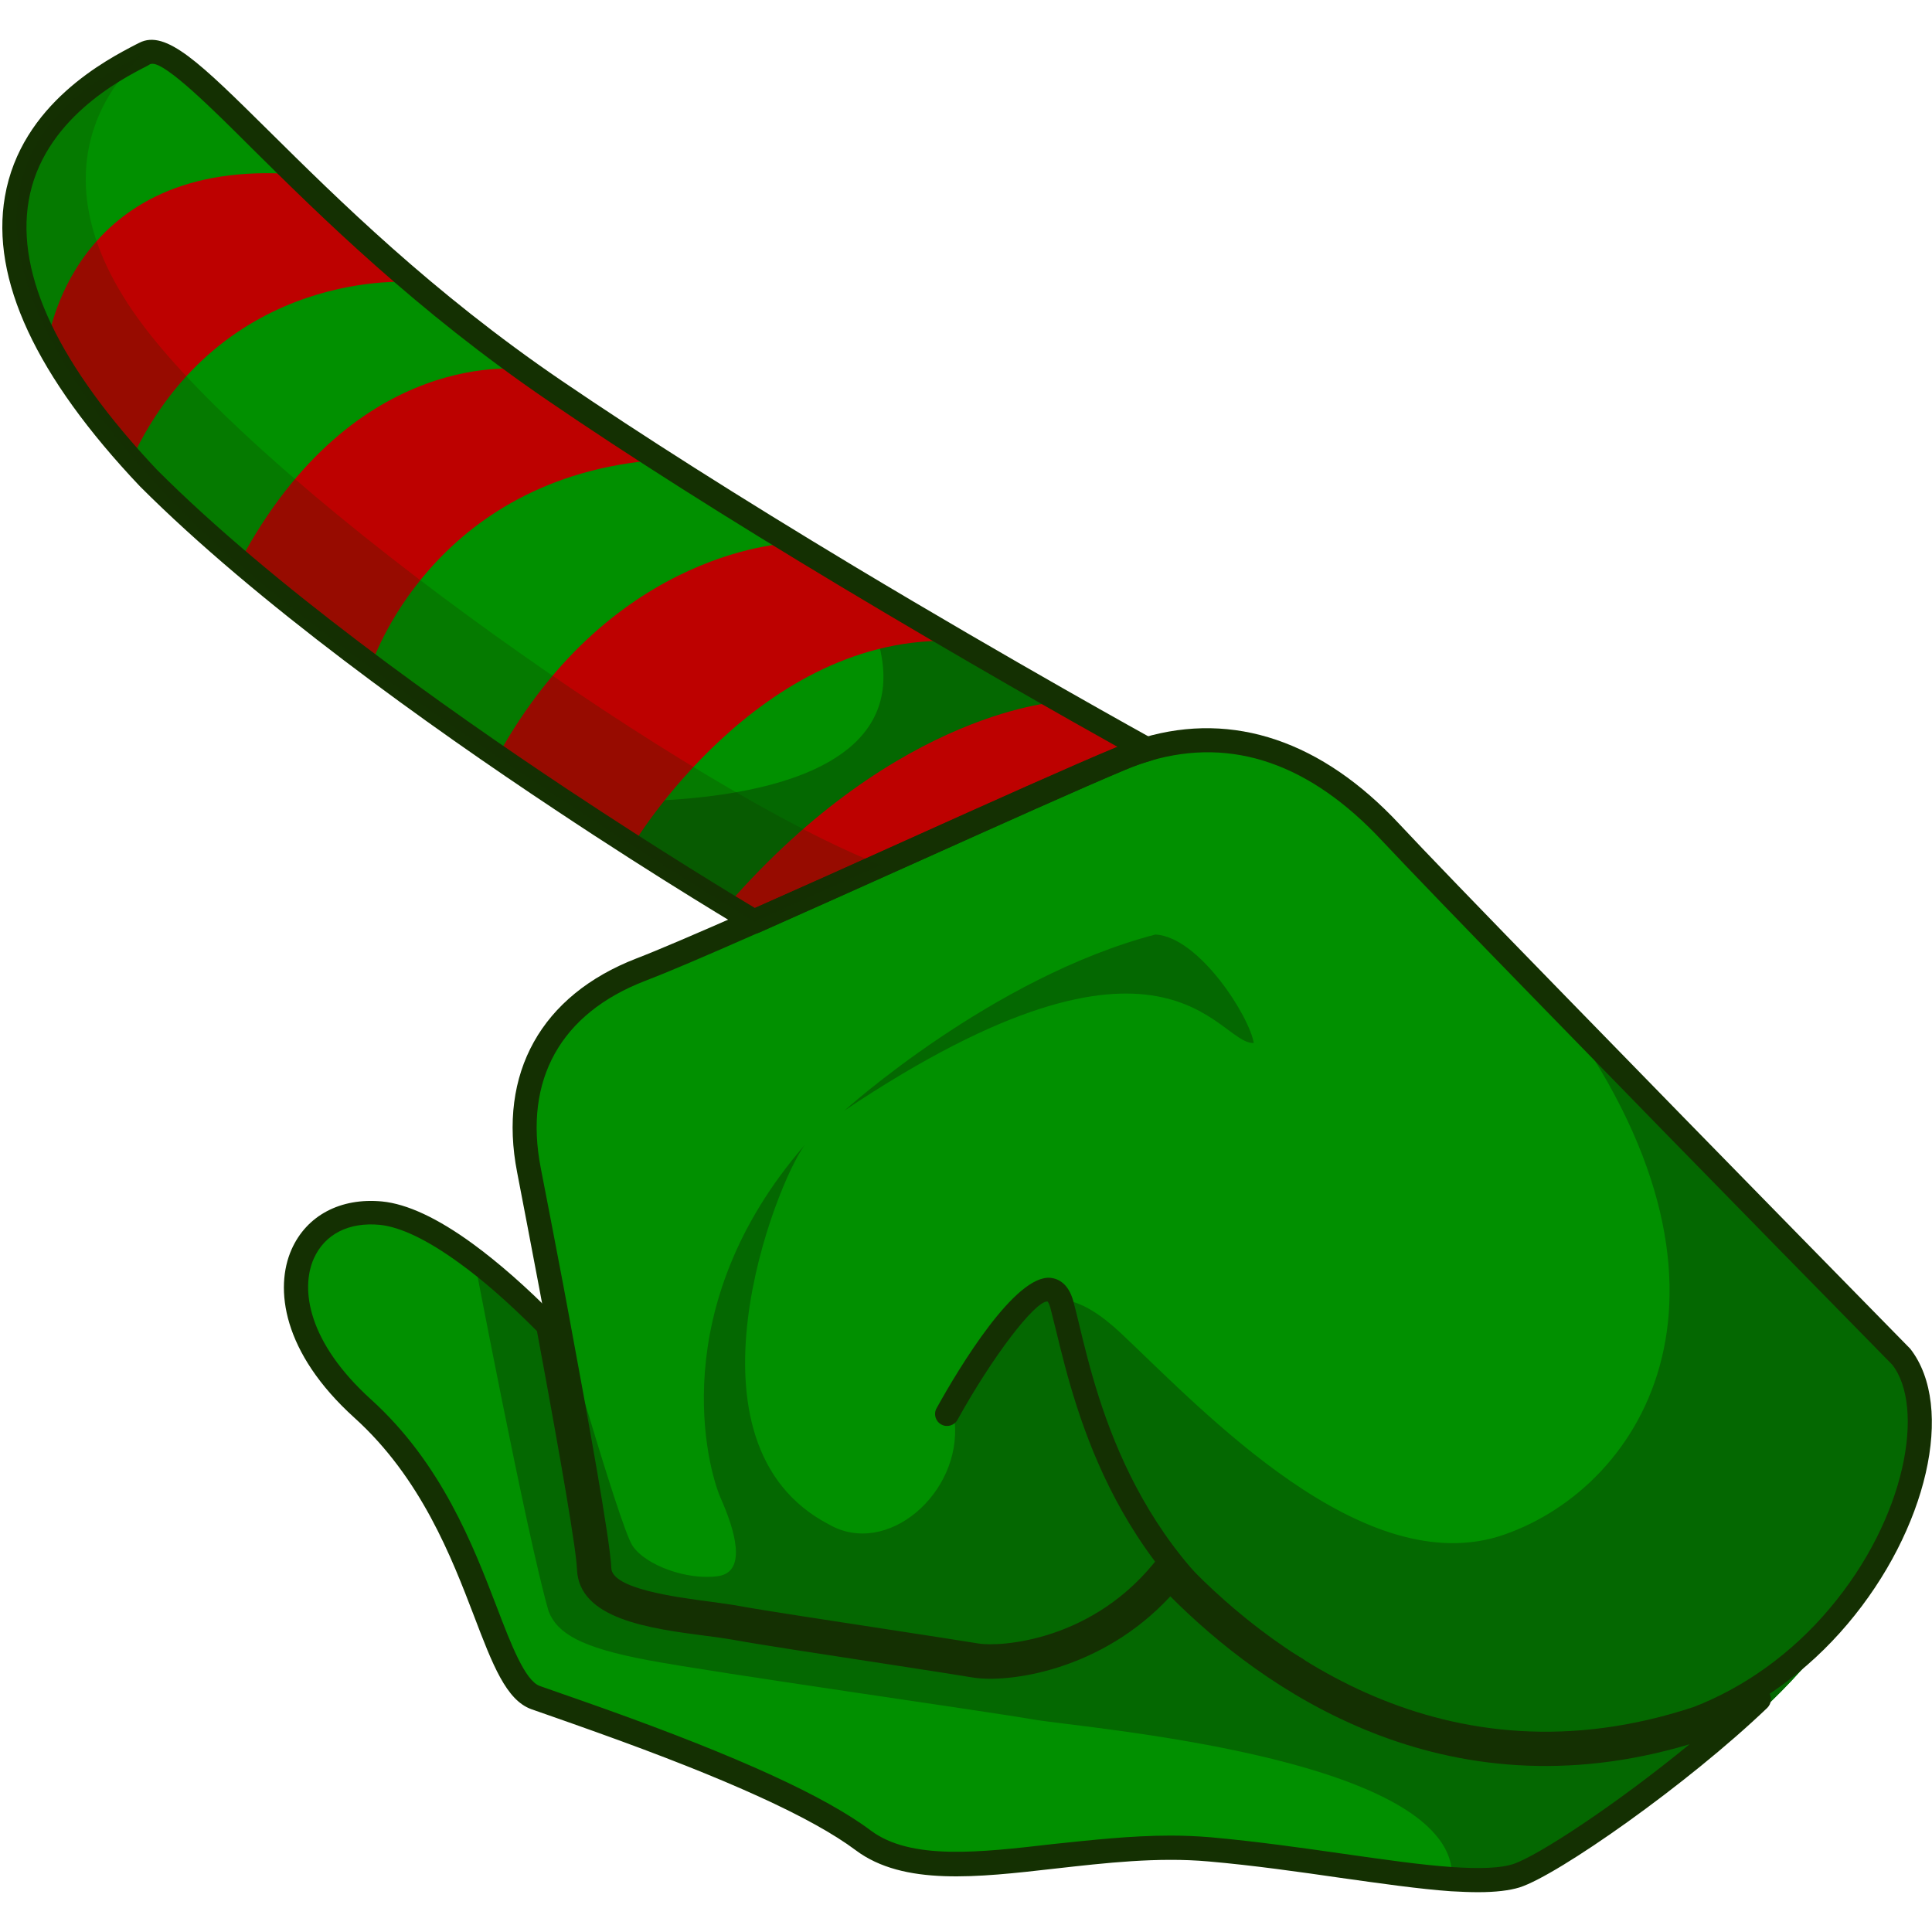 <?xml version="1.0" encoding="utf-8"?>
<!-- Generator: Adobe Illustrator 26.1.0, SVG Export Plug-In . SVG Version: 6.00 Build 0)  -->
<svg version="1.1" id="Слой_1" xmlns="http://www.w3.org/2000/svg" xmlns:xlink="http://www.w3.org/1999/xlink" x="0px" y="0px"
	 viewBox="0 0 1024 1024" style="enable-background:new 0 0 1024 1024;" xml:space="preserve">
<style type="text/css">
	.st0{fill:#019000;}
	.st1{fill:#046801;}
	.st2{fill:#BD0100;}
	.st3{fill:#143002;}
	.st4{fill:#5E161D;}
	.st5{opacity:0.22;fill:#143002;}
</style>
<g>
	<g>
		<path class="st0" d="M974.4,856.9c-19,22.4-44.1,42-74.7,53.9c-144.5,47.8-245.7-45.2-280.2-82.4c-34.2,45.5-86.2,51.8-102.2,49
			c-15.9-2.7-104.5-15.8-126.9-19.9c-22.4-4.1-72.2-5.9-73-26.1c-0.5-13-11.5-75-22-131.5c-1.1-6-2.2-11.9-3.3-17.7
			c-4.6-24.5-8.9-46.7-11.8-61.9c-10.3-52.8,14.6-89,59.2-106.2c12.7-4.9,34.4-14.2,60.2-25.6c65.2-28.8,156.5-70.6,194.3-86.4
			c4.7-2,9.3-3.6,13.9-4.9c47.4-13.9,91.3,3.4,129.3,44.3c13.8,14.9,48.5,50.7,88.5,91.7C906,615.7,1008,719.6,1008,719.6
			C1028.5,746,1015.7,808.1,974.4,856.9z"/>
		<path class="st0" d="M608,397.2c-4.6,1.3-9.3,3-13.9,4.9c-37.7,15.7-129.1,57.6-194.3,86.4c0,0-43.9-25.9-102.3-64.7
			c-69.1-45.9-158.5-110-218.9-170.5C-68.7,97.1,55.6,39.4,76.7,28.4c21.2-11,86.2,89.3,217.4,178.7
			c48.6,33.2,104.3,67.8,155.1,98.4C535.6,357.3,608,397.2,608,397.2z"/>
		<path class="st1" d="M608,397.2c-4.6,1.3-9.3,3-13.9,4.9c-37.7,15.7-129.1,57.6-194.3,86.4c0,0-43.9-25.9-102.3-64.7
			c0,0,238.4,20.2,151.8-118.3C535.6,357.3,608,397.2,608,397.2z"/>
		<path class="st2" d="M25.2,181.9c0,0,12.5-98.7,131.6-89.5c62.2,50.7,62.2,57.1,62.2,57.1s-101-8.9-149.4,94.1
			C48.9,218.7,25.2,181.9,25.2,181.9z"/>
		<path class="st2" d="M278,195.8c0,0-89.4-13.4-151,102c69.6,55.2,69.6,55.2,69.6,55.2s31.8-100.3,152.9-109.3
			C316.3,222,278,195.8,278,195.8z"/>
		<path class="st2" d="M420.1,287.8c0,0-94.8,1.5-156.5,113.2c67.6,44.9,71.4,47.4,71.4,47.4s67.5-113.6,172.2-108.6
			C449.3,305.5,420.1,287.8,420.1,287.8z"/>
		<path class="st2" d="M562.8,371.8c0,0-86.2,3.4-177.4,108.1c14.3,8.6,14.3,8.6,14.3,8.6L608,397.2L562.8,371.8z"/>
		<path class="st0" d="M974.4,856.9c-17.9,43.3-141.1,133.7-169.2,142.6c-8.7,2.8-21.1,3.1-36.3,2c-33.6-2.4-80.4-11.5-128.4-15.9
			c-69.4-6.3-145.6,24.9-186.5-5.7c-40.8-30.5-142.9-64.4-172.3-74.9s-30.3-97.1-93.4-154.3s-37.3-118.2,14-113.2
			c14.6,1.5,31.2,10.3,47.5,22.2c16.2,11.8,32.2,26.6,45.5,40.2c10.6,56.5,21.6,118.5,22,131.5c0.7,20.2,50.5,22.1,73,26.1
			c22.4,4.1,111,17.2,126.9,19.9c16,2.7,68-3.5,102.2-49c34.5,37.2,135.6,130.2,280.2,82.4C930.4,898.9,955.4,879.3,974.4,856.9z"/>
		<path class="st1" d="M974.4,856.9c-19,22.4-44.1,42-74.7,53.9c-144.5,47.8-245.7-45.2-280.2-82.4c-34.2,45.5-86.2,51.8-102.2,49
			c-15.9-2.7-104.5-15.8-126.9-19.9c-22.4-4.1-72.2-5.9-73-26.1c-0.5-13-11.5-75-22-131.5c-1.1-6-2.2-11.9-3.3-17.7
			c0,0,36.1,126.5,43.1,137c6.9,10.5,29.2,18.5,45.3,16.2c16.1-2.2,8.5-25.5,1.5-41.3c-7-15.8-30.2-101.1,44.5-187.2
			c-15.3,20.4-69.3,158.4,12.9,201.1c30.8,17.7,70.3-16.7,66.6-54.5c28.7-54.1,45.2-87.3,88.4-46.6
			c43.2,40.7,128.5,132.3,202.8,106.5c74.3-25.8,139.1-130.7,28.5-280.2C906,615.7,1008,719.6,1008,719.6
			C1028.5,746,1015.7,808.1,974.4,856.9z"/>
		<path class="st1" d="M447.6,588.6c0,0,78.1-70.6,164.8-93.3c23.4,1.4,50,43.8,52.1,57.5C645.2,553.8,619.1,473.8,447.6,588.6z"/>
		<path class="st1" d="M974.4,856.9c-17.9,43.3-141.1,133.7-169.2,142.6c-8.7,2.8-21.1,3.1-36.3,2c15.2-69.2-193.8-85.4-220.9-90.1
			c-27.2-4.7-169.3-24.8-204.7-31.5c-35.5-6.7-47.8-14.1-52.5-25.8c-11.6-40-40.9-194.3-40.9-194.3c16.2,11.8,32.2,26.6,45.5,40.2
			c10.6,56.5,21.6,118.5,22,131.5c0.7,20.2,50.5,22.1,73,26.1c22.4,4.1,111,17.2,126.9,19.9c16,2.7,68-3.5,102.2-49
			c34.5,37.2,135.6,130.2,280.2,82.4C930.4,898.9,955.4,879.3,974.4,856.9z"/>
		<path class="st3" d="M783.4,1002.9c-4.3,0-9.1-0.2-14.5-0.5c-16.8-1.2-37-4.1-58.4-7.1c-21.5-3.1-45.9-6.6-70-8.7
			c-26.9-2.4-54.6,0.8-81.3,3.8c-41.3,4.7-80.3,9.2-105.6-9.7c-23.1-17.3-68.1-37.8-137.7-62.7c-8.3-3-15.8-5.6-22.3-7.9l-12-4.2
			c-13.3-4.8-20.5-23.5-30.4-49.5c-11.8-30.8-28-73-63.3-104.9c-38.4-34.7-42.4-68.8-33.4-89.2c8-18.1,26-27.6,48-25.5
			c13.3,1.3,29.5,8.9,47.9,22.3c13.7,10,28.7,23.1,44.4,39.1c0.9,0.9,1.5,2.1,1.7,3.3c9.7,51.8,21.3,116.4,21.7,130
			c0.6,15.6,33.2,19.9,57,23.1c5.7,0.7,11,1.5,15.2,2.2c13.2,2.4,48.8,7.8,80.1,12.6c21.6,3.3,40.3,6.2,46.8,7.3
			c16.7,2.8,64.5-4.3,97.5-43.9c1.2-1.4,2.9-2.2,4.7-2.3c1.9-0.1,3.6,0.6,4.8,2c45.8,47.8,142.5,121.3,275.2,77.5
			c9.9-3.9,19.9-8.9,29.4-14.8c2.8-1.7,6.4-1.1,8.4,1.5c2,2.6,1.7,6.2-0.6,8.5c-42.4,40.6-111.1,88.8-131.4,95.2
			C800,1002,792.8,1002.9,783.4,1002.9z M620.4,972.9c7.1,0,14.2,0.3,21.3,0.9c24.5,2.2,49,5.7,70.7,8.8c21.1,3,41.1,5.9,57.5,7
			c14.8,1,25.5,0.5,31.8-1.5c13-4.1,55.2-31.9,93.8-63.6c-130.7,39-226.6-29.6-275.2-78.4c-36.5,39.5-85.8,46.1-104.8,43
			c-6.5-1.1-25.1-4-46.6-7.3c-31.4-4.8-67-10.2-80.4-12.7c-4-0.7-9.2-1.4-14.6-2.1c-29.9-3.9-67.1-8.9-68.1-35.3
			c-0.3-9.8-8.1-55.7-21.2-126.2c-14.7-14.8-28.7-27.1-41.5-36.3c-16.7-12.1-30.7-18.8-41.7-20c-16.5-1.6-29.3,4.9-35.1,17.9
			c-7.2,16.3-3,44.4,30.3,74.6c37.5,33.9,54.3,77.8,66.6,109.8c7.7,20.2,15.1,39.3,22.9,42.1l11.4,4c7.1,2.5,14.7,5.1,23,8.1l0,0
			c70.8,25.3,116.9,46.4,141,64.5c21.2,15.9,57.8,11.7,96.5,7.2C578.3,975.3,599.3,972.9,620.4,972.9z"/>
		<path class="st4" d="M555.4,695.2c-0.1,0-0.2,0-0.2,0.1C555.2,695.2,555.3,695.2,555.4,695.2z"/>
		<path class="st3" d="M820.4,930.3c-96.7,0-167.3-58.1-200.4-92.2c-34.8,41.2-85.1,48.8-103.7,45.6c-6.5-1.1-25.3-4-46.7-7.3
			c-31.4-4.8-67-10.3-80.3-12.7c-4.2-0.8-9.3-1.4-14.9-2.2c-27.9-3.7-62.5-8.3-63.3-30c-0.4-10.2-8.4-57.8-21.9-130.6l-3.3-17.7
			c-4.6-24.4-8.9-46.7-11.8-61.8c-10.3-52.6,12.8-93.9,63.2-113.4c11.2-4.3,30.8-12.7,59.9-25.5c25.3-11.2,54.6-24.3,83.1-37.2
			c45.3-20.4,88.1-39.6,111.2-49.2c5-2.1,9.9-3.8,14.6-5.2c47.7-14,94.6,1.9,135.7,46c12.2,13.1,41.1,43.1,88.4,91.6
			c80.3,82.5,182.3,186.4,182.3,186.4c24,30.9,8.9,96.1-33.3,145.9c-21.2,25.1-47.9,44.3-77.2,55.7
			C873.1,926.3,845.8,930.3,820.4,930.3z M619.6,822c1.8,0,3.5,0.7,4.7,2c45.3,48.9,141.1,124.5,273.5,80.7c27-10.5,52-28.5,71.8-52
			c0,0,0,0,0,0c41.1-48.5,50.6-107.1,33.4-129.3l0,0c0,0-101.8-103.6-181.8-185.9c-47.4-48.6-76.3-78.7-88.6-91.8
			c-38.1-40.9-79.4-55.2-122.8-42.5c-4.3,1.2-8.7,2.8-13.3,4.7c-23,9.6-65.7,28.8-110.9,49.1c-28.6,12.8-57.9,26-83.2,37.2
			c-29.7,13.1-49,21.3-60.5,25.7c-44.7,17.2-64.4,52.4-55.3,99.1c3,15.2,7.2,37.4,11.9,61.9l3.3,17.7
			c9.8,52.7,21.7,118.4,22.2,132.5c0.4,11,34.1,15.4,52.3,17.8c5.8,0.8,11.1,1.5,15.5,2.3c13.1,2.4,48.7,7.8,80,12.6
			c21.5,3.3,40.3,6.2,46.9,7.3c10.7,1.8,61.6-0.7,96-46.6c1.1-1.5,2.9-2.4,4.8-2.5C619.4,822,619.5,822,619.6,822z"/>
		<path class="st3" d="M399.8,494.8c-1.1,0-2.2-0.3-3.2-0.9c-0.4-0.3-44.8-26.4-102.6-64.9c-66.3-44-158.2-109.5-219.9-171.3
			C19,199.5-5,147.9,2.6,104.2C11.1,54.9,57,31.4,72,23.6l1.8-0.9c14.1-7.3,32.4,10.8,68.8,46.8c36.4,36,86.1,85.3,155.1,132.3
			c42.3,28.8,94.3,61.8,154.8,98.2c85.3,51.2,157.8,91.2,158.5,91.6c2.3,1.2,3.5,3.7,3.3,6.3c-0.3,2.6-2.1,4.7-4.6,5.4
			c-4.2,1.2-8.7,2.8-13.2,4.7c-23,9.6-65.7,28.8-110.9,49.1c-28.6,12.8-57.9,26-83.2,37.2C401.5,494.7,400.6,494.8,399.8,494.8z
			 M80.8,33.8c-0.4,0-0.8,0.1-1.2,0.2L77.9,35c-13.7,7-55.3,28.4-62.7,71.4c-6.8,39.5,16.1,87.5,68,142.6
			c60.8,60.9,152,125.8,217.8,169.5c49.3,32.7,88.7,56.5,99.2,62.8c24.6-10.9,52.7-23.5,80.1-35.8c45.3-20.4,88.1-39.6,111.2-49.2
			c0.3-0.1,0.6-0.2,0.9-0.4c-24.4-13.6-81.8-46.1-146.5-84.9c-60.7-36.4-113-69.6-155.4-98.6c-69.9-47.7-120.2-97.4-156.9-133.7
			C112.4,57.5,88.4,33.8,80.8,33.8z"/>
		<path class="st3" d="M687,890.9c-1.1,0-2.1-0.3-3.1-0.8C592,838.7,570.3,748.7,559.8,705.5c-1.2-4.8-2.2-8.9-3.1-12.4
			c-0.6-2.2-1.3-3.1-1.5-3.3c0,0-0.1,0-0.1,0c-6.7,0-29,29.1-47.6,62.7c-1.7,3.1-5.6,4.2-8.6,2.5c-3.1-1.7-4.2-5.6-2.5-8.6
			c11.9-21.5,41.9-71.3,60.6-69.1c4,0.5,9.3,3,11.9,12.4c1,3.6,2,7.9,3.2,12.8c10,41.5,30.9,127.9,117.9,176.4
			c3.1,1.7,4.2,5.6,2.5,8.7C691.4,889.7,689.2,890.9,687,890.9z"/>
	</g>
	<path class="st5" d="M76.7,28.4c0,0-70.3,53.1,0,145.2S371.1,421.4,467,458.5c-67.2,30-67.2,30-67.2,30S171.4,351.6,89.7,264.3
		S-36.1,81.9,76.7,28.4z"/>
</g>
</svg>
